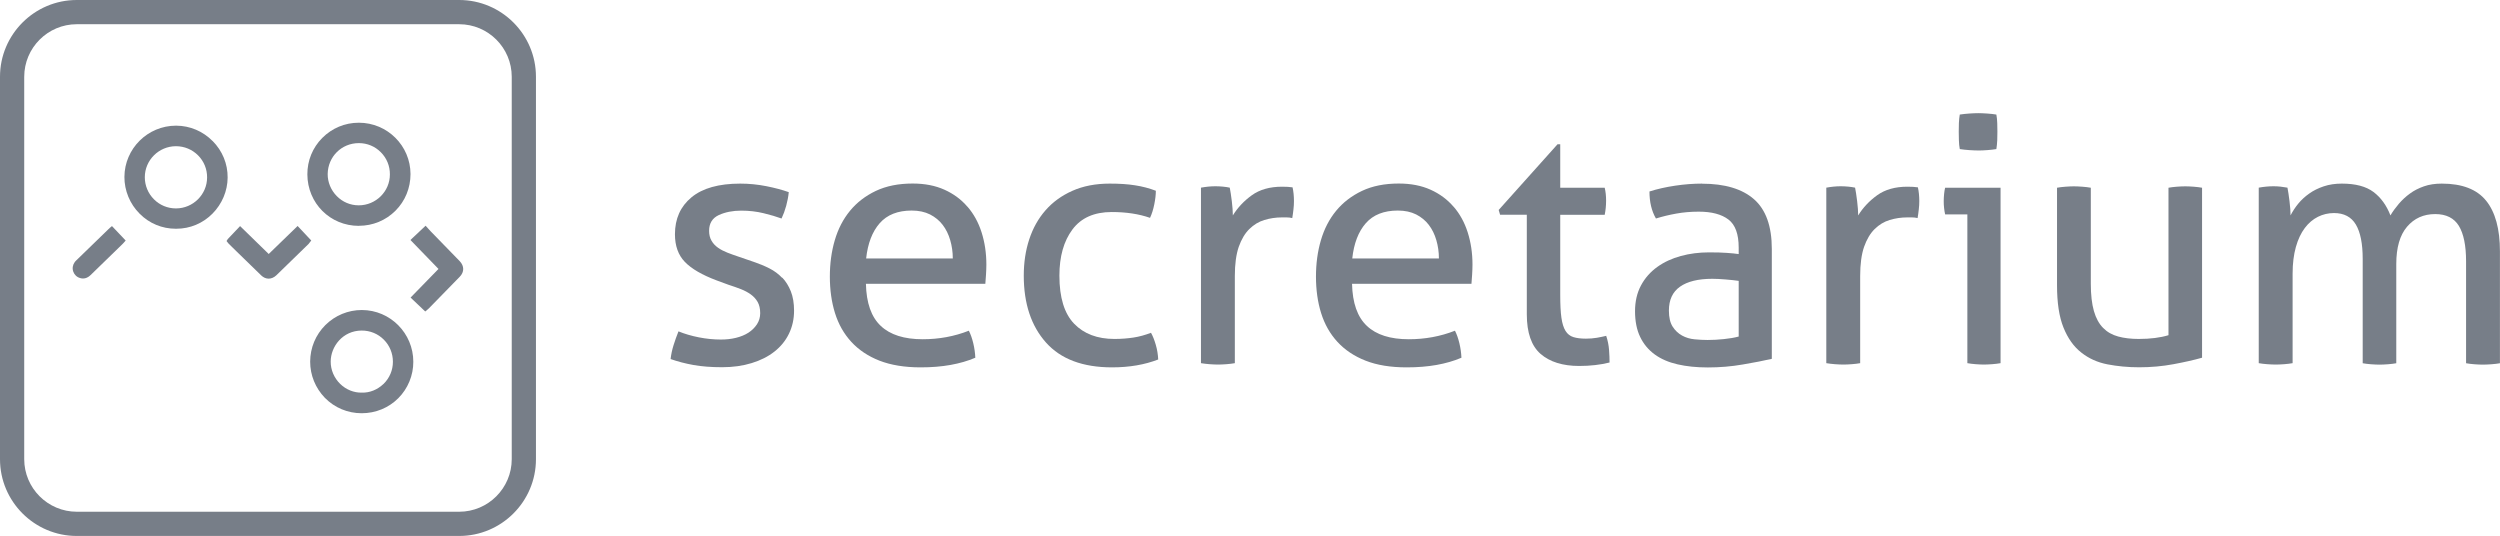 <svg xmlns="http://www.w3.org/2000/svg" id="uuid-98d94f6b-169c-4be2-a7f6-fa2547ecd4c4" width="339.58" height="72.79" viewBox="0 0 339.58 72.79"><path fill="#777E88" d="M62.37,0H10.43C4.68,0,0,4.68,0,10.43V62.37c0,5.75,4.68,10.43,10.43,10.43H62.37c5.75,0,10.43-4.68,10.43-10.43V10.43c0-5.75-4.68-10.43-10.43-10.43Zm7.14,62.37c0,3.93-3.2,7.14-7.14,7.14H10.43c-3.93,0-7.14-3.2-7.14-7.14V10.43c0-3.93,3.2-7.14,7.14-7.14H62.37c3.94,0,7.14,3.2,7.14,7.14V62.37Z"/><path fill="#777E88" d="M49.17,42.11h-.02c-1.87,0-3.62,.73-4.95,2.04-1.33,1.33-2.06,3.09-2.07,4.97,0,1.84,.71,3.58,1.99,4.91,1.32,1.35,3.1,2.1,5.01,2.1h0c1.89,0,3.66-.73,4.97-2.04,1.31-1.31,2.05-3.12,2.04-4.95,0-3.86-3.12-7.02-6.98-7.03Zm2.92,10.04c-.81,.78-1.87,1.22-2.95,1.18-1.05,.03-2.13-.4-2.93-1.18-.82-.8-1.3-1.91-1.29-3.04,0-2.02,1.62-4.21,4.22-4.21h0c1.14,0,2.21,.44,3,1.24,.79,.79,1.23,1.86,1.23,3,0,1.15-.46,2.22-1.28,3.02Z"/><path fill="#777E88" d="M28.88,19.16c-1.32-1.34-3.08-2.08-4.94-2.09h-.03c-3.85,0-6.99,3.12-7.01,6.96-.01,1.85,.74,3.68,2.07,5,1.31,1.32,3.05,2.04,4.89,2.04,.03,0,.07,0,.1,0,1.85,0,3.6-.73,4.91-2.06,1.29-1.3,2.04-3.08,2.05-4.88,.02-1.87-.71-3.64-2.04-4.98Zm-4.98,9.15h0c-1.13,0-2.2-.44-2.99-1.24-.8-.8-1.24-1.87-1.24-3,0-2.32,1.91-4.21,4.23-4.21,1.13,0,2.2,.44,3,1.24,.8,.8,1.24,1.87,1.23,3,0,2.32-1.91,4.21-4.23,4.21Z"/><path fill="#777E88" d="M48.75,30.67h0c1.89,0,3.65-.73,4.97-2.05,1.32-1.32,2.04-3.09,2.04-4.98-.01-3.85-3.15-6.97-7.01-6.97h-.02c-1.88,0-3.64,.74-4.96,2.07-1.31,1.32-2.03,3.08-2.02,4.95,.02,3.92,3.09,6.99,7,6.99Zm0-11.23h0c1.13,0,2.19,.44,2.98,1.24,.8,.8,1.24,1.87,1.23,3.01,0,2.32-1.91,4.2-4.23,4.2h0c-1.14,0-2.2-.45-2.99-1.26-.79-.8-1.24-1.89-1.23-2.99,.03-2.36,1.89-4.2,4.23-4.2Z"/><path fill="#777E88" d="M58.48,31.4c-.1-.1-.19-.2-.28-.31l-.39-.43-2.06,1.94,3.81,3.93-3.79,3.89,1.99,1.89,.31-.26c.06-.05,.12-.1,.18-.16l.51-.52c1.23-1.26,2.46-2.52,3.69-3.78,.63-.65,.62-1.45,0-2.11l-3.96-4.07Z"/><path fill="#777E88" d="M40.43,30.69l-3.93,3.81-3.89-3.79-1.66,1.75-.18,.28,.2,.25s.06,.08,.1,.12l1.05,1.03c1.12,1.09,2.24,2.19,3.36,3.27,.3,.29,.66,.44,1.01,.44s.72-.15,1.04-.45c1.35-1.3,2.69-2.61,4.03-3.92l.36-.35c.05-.05,.1-.12,.17-.22l.19-.24-1.86-1.98Z"/><path fill="#777E88" d="M14.88,31c-.06,.04-.1,.08-.14,.12l-4.39,4.26c-.08,.07-.15,.16-.21,.24-.27,.38-.34,.84-.19,1.27,.15,.43,.49,.76,.94,.88,.13,.04,.26,.06,.39,.06,.37,0,.71-.16,1.03-.47l4.33-4.21c.06-.05,.11-.12,.16-.17l.27-.31-1.86-1.96-.34,.28Z"/><path fill="#777E88" d="M106.24,37.74c-.48-.51-1.05-.94-1.72-1.28-.67-.34-1.37-.63-2.11-.88l-2.04-.7c-.56-.19-1.08-.37-1.56-.56-.48-.19-.91-.41-1.28-.67-.37-.26-.67-.58-.88-.95-.22-.37-.33-.82-.33-1.35,0-1.02,.44-1.73,1.32-2.14,.88-.4,1.9-.6,3.04-.6,1.08,0,2.1,.12,3.04,.35,.94,.23,1.76,.47,2.44,.72,.25-.53,.46-1.1,.63-1.72,.17-.62,.29-1.24,.35-1.86-.87-.31-1.88-.58-3.04-.81s-2.35-.35-3.55-.35c-2.91,0-5.12,.62-6.62,1.86-1.5,1.24-2.25,2.91-2.25,5.02,0,1.58,.45,2.83,1.35,3.76,.9,.93,2.34,1.77,4.32,2.51l1.63,.6c.59,.19,1.14,.38,1.65,.58,.51,.2,.96,.44,1.35,.72,.39,.28,.7,.62,.93,1.02,.23,.4,.35,.92,.35,1.53,0,.56-.15,1.06-.44,1.51-.3,.45-.68,.83-1.16,1.14-.48,.31-1.05,.54-1.7,.7-.65,.16-1.33,.23-2.04,.23-.99,0-1.99-.1-3-.3-1.01-.2-1.93-.47-2.76-.81-.25,.62-.47,1.25-.67,1.88-.2,.64-.33,1.26-.4,1.88,.96,.34,2,.61,3.11,.81,1.11,.2,2.42,.3,3.9,.3s2.79-.19,4-.56,2.24-.89,3.09-1.56c.85-.67,1.51-1.47,1.97-2.42,.46-.94,.7-1.99,.7-3.14,0-1.02-.15-1.9-.44-2.63-.29-.73-.68-1.35-1.16-1.86Z"/><path fill="#777E88" d="M131.4,28.07c-.84-.98-1.87-1.74-3.11-2.3-1.24-.56-2.68-.84-4.32-.84-1.92,0-3.58,.33-5,1-1.41,.67-2.58,1.57-3.51,2.7-.93,1.13-1.62,2.46-2.07,4-.45,1.53-.67,3.18-.67,4.95s.23,3.45,.7,4.95c.47,1.5,1.2,2.8,2.21,3.9,1.01,1.1,2.28,1.95,3.83,2.56,1.55,.6,3.41,.91,5.58,.91,1.49,0,2.84-.11,4.07-.33,1.22-.22,2.35-.54,3.37-.98-.03-.65-.12-1.31-.28-1.97-.16-.67-.36-1.23-.6-1.7-1.98,.78-4.07,1.16-6.27,1.16-2.51,0-4.41-.6-5.69-1.81-1.29-1.21-1.96-3.11-2.02-5.72h16.22c.03-.34,.06-.75,.09-1.23,.03-.48,.05-.94,.05-1.37,0-1.58-.22-3.04-.65-4.39-.43-1.35-1.07-2.51-1.91-3.48Zm-13.75,7.04c.22-2.04,.83-3.64,1.84-4.79,1.01-1.15,2.46-1.72,4.35-1.72,.96,0,1.79,.18,2.49,.53,.7,.36,1.27,.83,1.72,1.42,.45,.59,.79,1.28,1.02,2.07,.23,.79,.35,1.62,.35,2.49h-11.76Z"/><path fill="#777E88" d="M156.35,45.2c-.81,.31-1.6,.53-2.39,.65-.79,.12-1.65,.19-2.58,.19-2.32,0-4.15-.69-5.48-2.07-1.33-1.38-2-3.55-2-6.53,0-2.6,.59-4.69,1.77-6.27,1.18-1.58,2.96-2.37,5.34-2.37,1.95,0,3.69,.26,5.2,.79,.25-.53,.44-1.14,.58-1.84,.14-.7,.21-1.31,.21-1.84-.9-.34-1.84-.59-2.83-.74-.99-.16-2.14-.23-3.44-.23-1.92,0-3.61,.33-5.07,.98-1.46,.65-2.67,1.53-3.65,2.65-.98,1.12-1.71,2.43-2.21,3.95-.5,1.52-.74,3.16-.74,4.92,0,3.81,1.01,6.84,3.02,9.09,2.01,2.25,5,3.37,8.97,3.37,2.35,0,4.44-.36,6.27-1.07-.03-.68-.14-1.35-.33-2-.19-.65-.4-1.19-.65-1.63Z"/><path fill="#777E88" d="M175.59,25.45c-.19-.03-.41-.05-.67-.07s-.52-.02-.77-.02c-1.67,0-3.04,.39-4.11,1.16-1.07,.77-1.93,1.69-2.58,2.74,0-.53-.05-1.17-.14-1.93-.09-.76-.19-1.37-.28-1.84-.28-.06-.59-.11-.93-.14-.34-.03-.68-.05-1.02-.05s-.67,.02-.98,.05c-.31,.03-.64,.08-.98,.14v23.84c.37,.06,.77,.11,1.18,.14,.42,.03,.8,.05,1.14,.05s.72-.02,1.14-.05c.42-.03,.8-.08,1.14-.14v-11.85c0-1.61,.18-2.93,.53-3.95,.36-1.02,.84-1.83,1.44-2.42,.6-.59,1.28-1,2.04-1.23,.76-.23,1.56-.35,2.39-.35h.63c.26,0,.52,.03,.77,.09,.06-.37,.12-.76,.16-1.16,.05-.4,.07-.79,.07-1.16,0-.34-.02-.67-.05-.98-.03-.31-.08-.6-.14-.88Z"/><path fill="#777E88" d="M197.43,28.07c-.84-.98-1.87-1.74-3.11-2.3-1.24-.56-2.68-.84-4.32-.84-1.92,0-3.59,.33-5,1-1.41,.67-2.58,1.57-3.51,2.7-.93,1.13-1.62,2.46-2.07,4-.45,1.53-.67,3.18-.67,4.95s.23,3.45,.7,4.95c.47,1.5,1.2,2.8,2.21,3.9,1.01,1.1,2.28,1.95,3.83,2.56s3.41,.91,5.58,.91c1.49,0,2.84-.11,4.07-.33,1.22-.22,2.35-.54,3.37-.98-.03-.65-.12-1.31-.28-1.97-.16-.67-.36-1.23-.6-1.7-1.98,.78-4.07,1.16-6.27,1.16-2.51,0-4.41-.6-5.69-1.81-1.29-1.21-1.96-3.11-2.02-5.72h16.22c.03-.34,.06-.75,.09-1.23,.03-.48,.05-.94,.05-1.37,0-1.58-.22-3.04-.65-4.39-.43-1.35-1.07-2.51-1.91-3.48Zm-13.75,7.04c.22-2.04,.83-3.64,1.84-4.79,1.01-1.15,2.46-1.72,4.35-1.72,.96,0,1.79,.18,2.49,.53,.7,.36,1.27,.83,1.72,1.42,.45,.59,.79,1.28,1.02,2.07,.23,.79,.35,1.62,.35,2.49h-11.76Z"/><path fill="#777E88" d="M218.16,45.62c-.37,.09-.79,.18-1.25,.26-.47,.08-.96,.12-1.49,.12-.68,0-1.25-.07-1.7-.21-.45-.14-.81-.42-1.07-.84-.26-.42-.45-1.01-.56-1.79-.11-.77-.16-1.81-.16-3.11v-10.87h6.04c.06-.31,.11-.62,.14-.93,.03-.31,.05-.63,.05-.98,0-.65-.06-1.24-.19-1.77h-6.04v-5.9h-.37l-7.99,8.92,.19,.65h3.63v13.52c0,2.51,.63,4.31,1.88,5.39,1.25,1.08,3,1.63,5.23,1.63,.77,0,1.5-.04,2.18-.12,.68-.08,1.33-.19,1.95-.35,0-.5-.02-1.07-.07-1.72-.05-.65-.18-1.29-.39-1.91Z"/><path fill="#777E88" d="M231.21,24.94c-1.18,0-2.4,.09-3.67,.28-1.27,.19-2.43,.45-3.49,.79,0,1.43,.29,2.65,.88,3.67,.9-.28,1.82-.5,2.77-.67,.94-.17,1.96-.26,3.04-.26,1.77,0,3.11,.36,4.04,1.07,.93,.71,1.39,1.98,1.39,3.81v.88c-.43-.06-.97-.12-1.6-.16-.64-.05-1.45-.07-2.44-.07-1.33,0-2.6,.16-3.81,.49-1.21,.33-2.28,.82-3.21,1.49-.93,.67-1.67,1.5-2.21,2.51-.54,1.01-.81,2.18-.81,3.51s.23,2.53,.7,3.49c.46,.96,1.12,1.75,1.97,2.37,.85,.62,1.89,1.07,3.11,1.35s2.59,.42,4.11,.42c1.61,0,3.19-.13,4.74-.4,1.55-.26,2.86-.52,3.95-.77v-14.92c0-3.1-.81-5.35-2.42-6.76-1.61-1.41-3.97-2.11-7.06-2.11Zm4.97,20.77c-.59,.16-1.26,.27-2.02,.35-.76,.08-1.5,.12-2.21,.12-.56,0-1.15-.03-1.77-.09-.62-.06-1.19-.23-1.7-.51s-.94-.68-1.28-1.21c-.34-.53-.51-1.25-.51-2.18,0-1.46,.5-2.54,1.51-3.25,1.01-.71,2.47-1.07,4.39-1.07,.49,0,1.1,.03,1.81,.09,.71,.06,1.3,.12,1.77,.19v7.57Z"/><path fill="#777E88" d="M260.53,25.45c-.19-.03-.41-.05-.67-.07-.26-.02-.52-.02-.77-.02-1.67,0-3.04,.39-4.11,1.16-1.07,.77-1.93,1.69-2.58,2.74,0-.53-.05-1.17-.14-1.93-.09-.76-.19-1.37-.28-1.84-.28-.06-.59-.11-.93-.14-.34-.03-.68-.05-1.02-.05s-.67,.02-.98,.05c-.31,.03-.64,.08-.98,.14v23.84c.37,.06,.77,.11,1.18,.14,.42,.03,.8,.05,1.14,.05s.72-.02,1.14-.05c.42-.03,.8-.08,1.14-.14v-11.85c0-1.61,.18-2.93,.53-3.95,.36-1.02,.84-1.83,1.44-2.42,.6-.59,1.28-1,2.04-1.23,.76-.23,1.56-.35,2.39-.35h.63c.26,0,.52,.03,.77,.09,.06-.37,.12-.76,.16-1.16,.05-.4,.07-.79,.07-1.16,0-.34-.02-.67-.05-.98-.03-.31-.08-.6-.14-.88Z"/><path fill="#777E88" d="M266.2,20.25c.4,.06,.84,.11,1.3,.14,.46,.03,.88,.05,1.25,.05,.34,0,.73-.01,1.19-.05,.45-.03,.86-.08,1.23-.14,.06-.37,.1-.77,.12-1.21,.02-.43,.02-.82,.02-1.16s0-.73-.02-1.16c-.02-.43-.05-.82-.12-1.16-.37-.06-.79-.11-1.25-.14-.46-.03-.87-.05-1.21-.05s-.74,.02-1.21,.05c-.46,.03-.9,.08-1.3,.14-.06,.34-.1,.73-.12,1.16-.02,.43-.02,.82-.02,1.16s0,.73,.02,1.16c.01,.43,.05,.84,.12,1.21Z"/><path fill="#777E88" d="M264.07,26.36c-.03,.33-.05,.64-.05,.95s.01,.63,.05,.95,.08,.61,.14,.86h3.02v20.21c.34,.06,.72,.11,1.14,.14,.42,.03,.78,.05,1.09,.05,.34,0,.72-.02,1.14-.05,.42-.03,.8-.08,1.14-.14V25.5h-7.53c-.06,.25-.11,.54-.14,.86Z"/><path fill="#777E88" d="M296.83,25.31c-.34,0-.72,.02-1.14,.05-.42,.03-.8,.08-1.14,.14v20.03c-1.12,.34-2.46,.51-4.04,.51-1.05,0-1.98-.11-2.79-.33-.81-.22-1.49-.6-2.04-1.16-.56-.56-.98-1.32-1.26-2.3-.28-.98-.42-2.21-.42-3.69v-13.06c-.34-.06-.73-.11-1.16-.14-.43-.03-.82-.05-1.16-.05-.31,0-.68,.02-1.11,.05-.44,.03-.82,.08-1.16,.14v13.24c0,2.39,.29,4.31,.88,5.76,.59,1.46,1.39,2.59,2.42,3.39,1.02,.81,2.21,1.34,3.55,1.6,1.35,.26,2.78,.4,4.3,.4,1.61,0,3.17-.14,4.67-.42,1.5-.28,2.8-.57,3.88-.88V25.5c-.34-.06-.72-.11-1.14-.14-.42-.03-.8-.05-1.14-.05Z"/><path fill="#777E88" d="M337.69,27.26c-1.25-1.55-3.26-2.32-6.02-2.32-.9,0-1.71,.12-2.42,.37-.71,.25-1.35,.57-1.9,.98-.56,.4-1.06,.87-1.51,1.39-.45,.53-.83,1.05-1.14,1.58-.53-1.36-1.29-2.42-2.3-3.18-1.01-.76-2.44-1.14-4.3-1.14-.9,0-1.72,.12-2.46,.37-.74,.25-1.4,.57-1.97,.98-.57,.4-1.07,.86-1.49,1.37-.42,.51-.77,1.05-1.05,1.6,0-.53-.05-1.17-.14-1.93-.09-.76-.19-1.37-.28-1.84-.34-.06-.66-.11-.95-.14-.3-.03-.61-.05-.95-.05s-.67,.02-1,.05c-.33,.03-.66,.08-1,.14v23.84c.34,.06,.73,.11,1.16,.14,.43,.03,.82,.05,1.16,.05s.72-.02,1.14-.05c.42-.03,.8-.08,1.14-.14v-12.17c0-1.36,.15-2.56,.44-3.6,.29-1.04,.7-1.9,1.21-2.58,.51-.68,1.11-1.19,1.79-1.53,.68-.34,1.41-.51,2.18-.51,1.36,0,2.35,.52,2.97,1.56,.62,1.04,.93,2.6,.93,4.67v14.17c.34,.06,.72,.11,1.14,.14,.42,.03,.8,.05,1.14,.05s.72-.02,1.14-.05c.42-.03,.8-.08,1.14-.14v-13.48c0-2.23,.49-3.92,1.46-5.06,.98-1.15,2.25-1.72,3.83-1.72,1.49,0,2.56,.54,3.21,1.6,.65,1.07,.98,2.67,.98,4.81v13.85c.34,.06,.72,.11,1.14,.14,.42,.03,.8,.05,1.14,.05s.73-.02,1.16-.05c.43-.03,.82-.08,1.16-.14v-15.2c0-3.04-.63-5.33-1.88-6.88Z"/></svg>